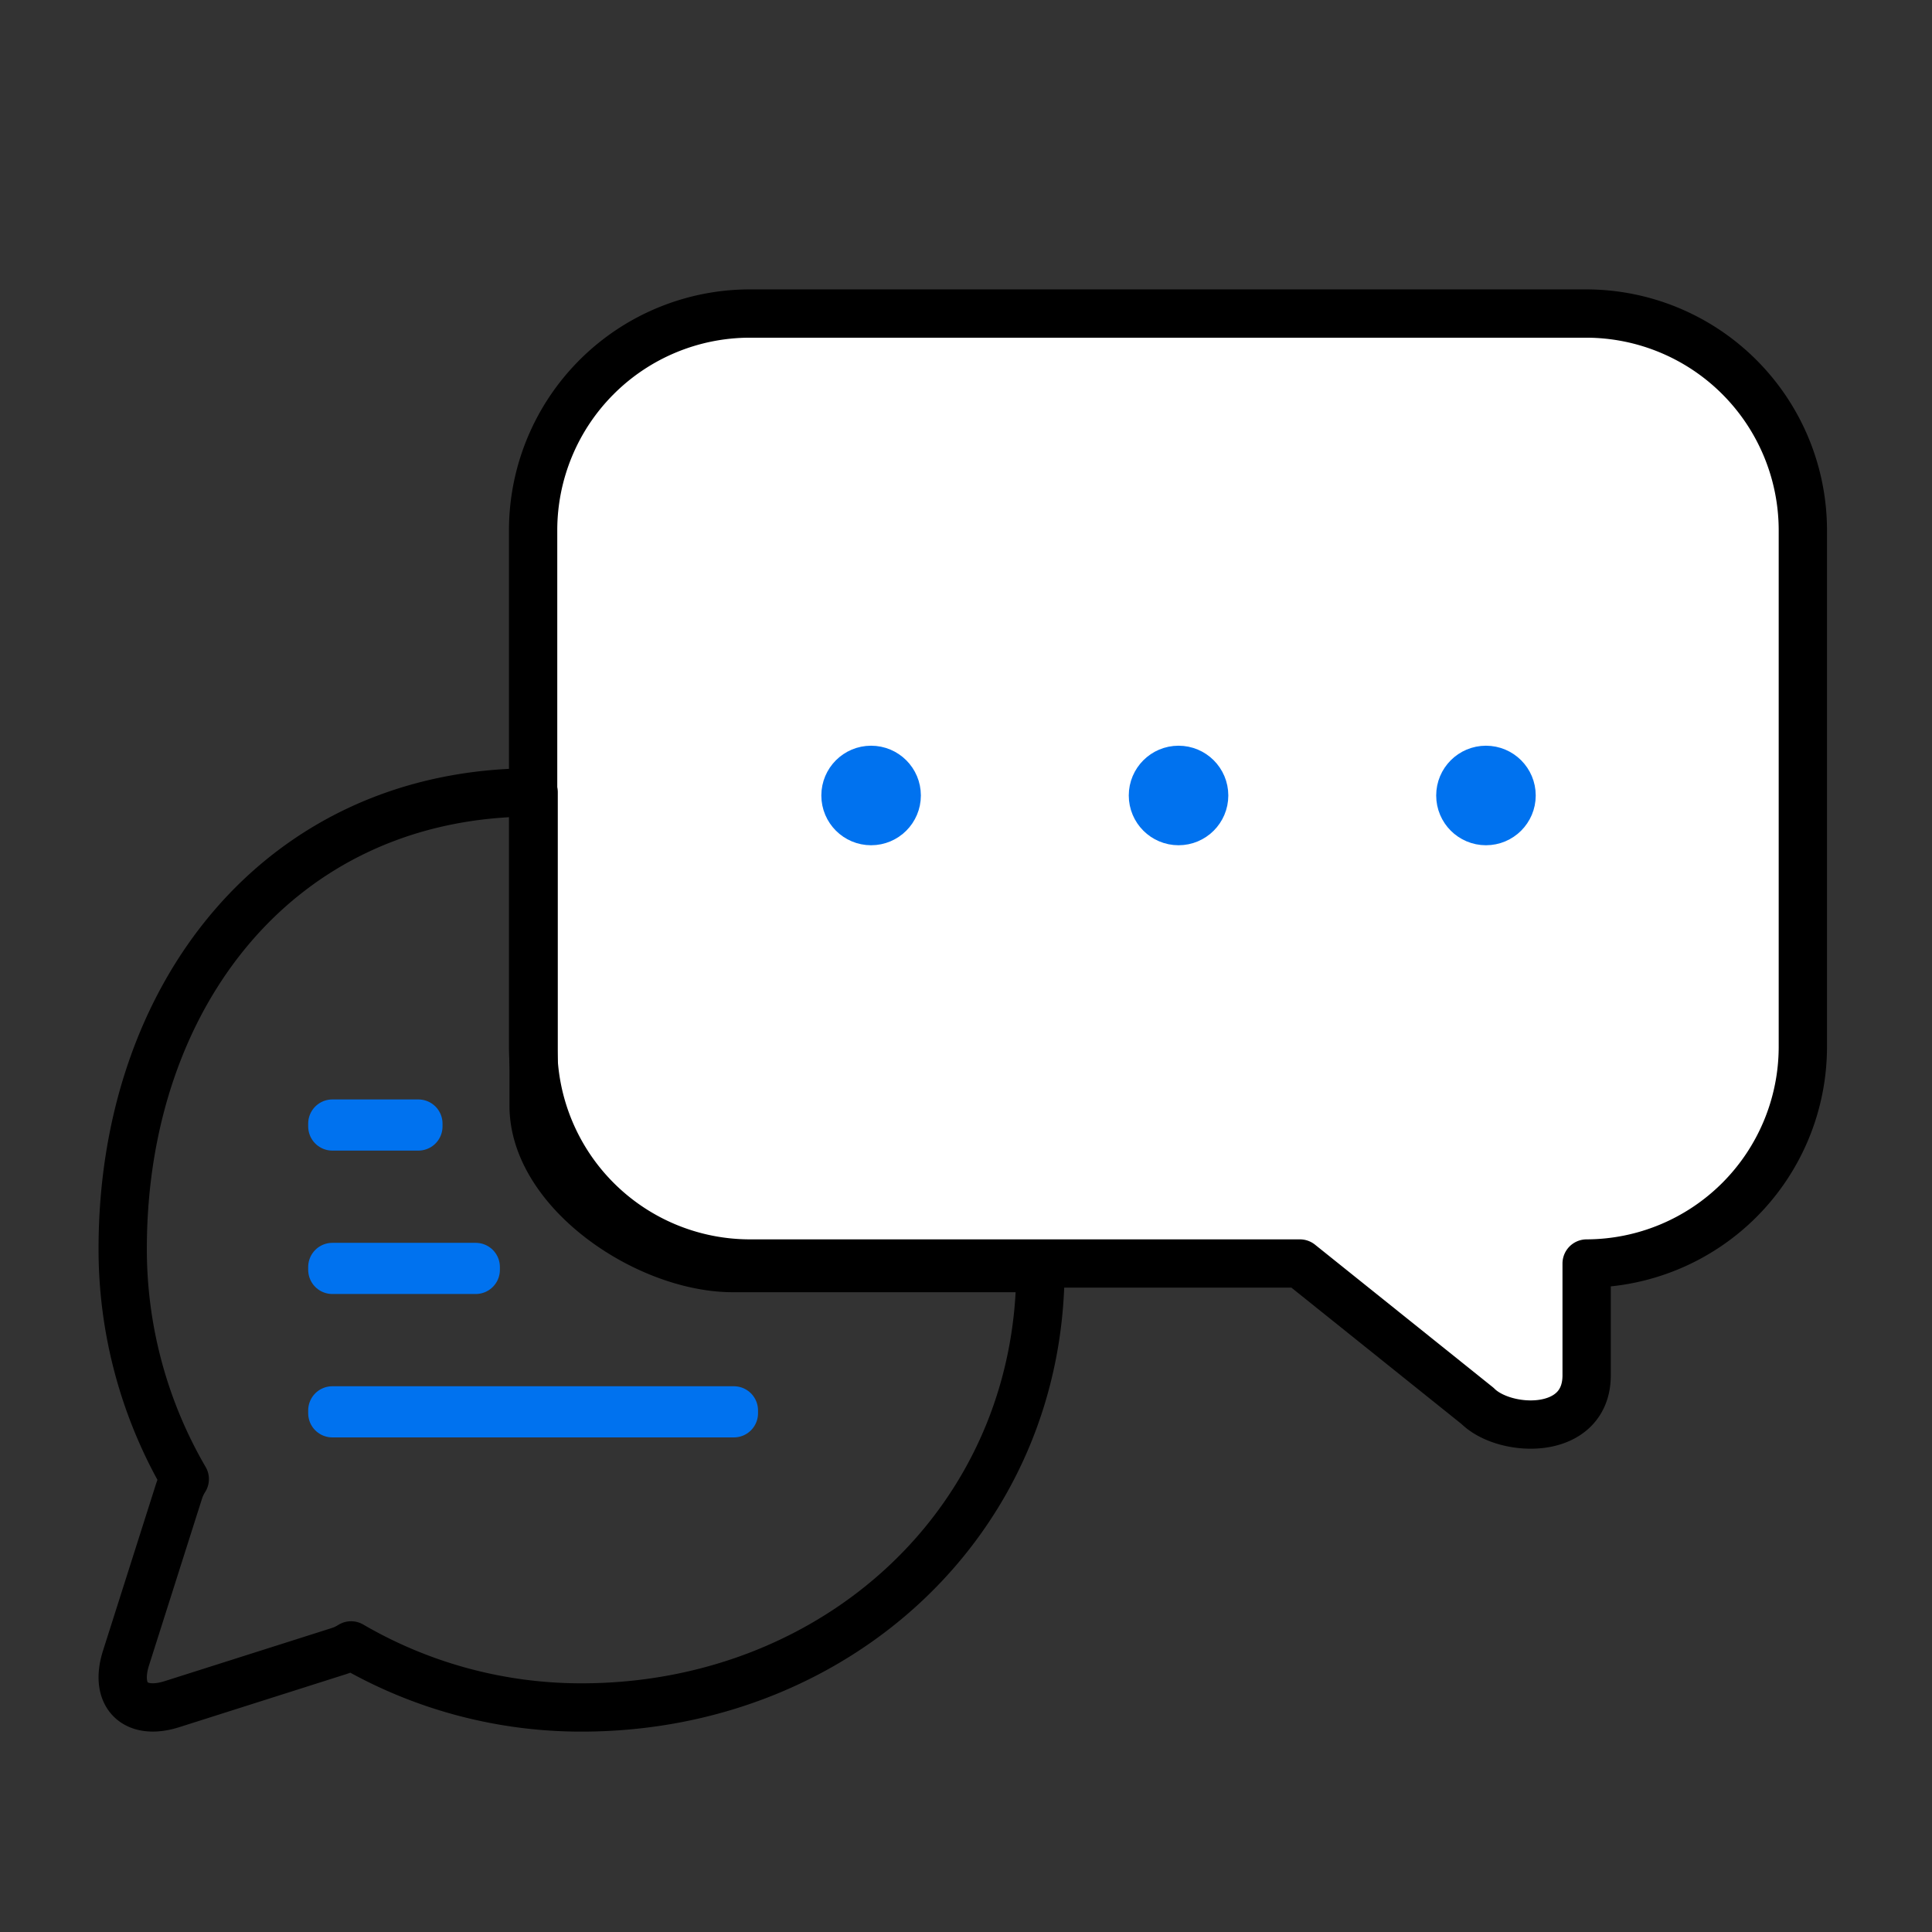 <svg xmlns="http://www.w3.org/2000/svg" xmlns:xlink="http://www.w3.org/1999/xlink" width="100" height="100" viewBox="0 0 100 100">
  <rect x="0" y="0" width="100" height="100" fill="#333333" stroke="none"/>
  <defs>
    <clipPath id="clip-path">
      <rect id="Rectangle_28817" data-name="Rectangle 28817" width="100" height="100" fill="#fff" stroke="#707070" stroke-width="1" opacity="0.387"/>
    </clipPath>
  </defs>
  <g id="Mask_Group_34289" data-name="Mask Group 34289" clip-path="url(#clip-path)">
    <g id="Group_35272" data-name="Group 35272" transform="translate(6.351 16.229)">
      <g id="Group_35271" data-name="Group 35271" transform="translate(0 0)">
        <path id="Path_31269" data-name="Path 31269" d="M100.689,98.17l9.195,7.371c1.411,1.409,5.646,1.581,5.646-1.583V98.17a11.224,11.224,0,0,0,11.191-11.189V60.191A11.224,11.224,0,0,0,115.53,49H72.191A11.224,11.224,0,0,0,61,60.191v26.79A11.224,11.224,0,0,0,72.191,98.17Z" transform="translate(-39.757 -49)" fill="#fff" stroke="#000" stroke-linecap="round" stroke-linejoin="round" stroke-width="2.5"/>
        <path id="Path_31270" data-name="Path 31270" d="M66.269,73.273V57.056C53.15,57.056,45,67.549,45,80.668A23.645,23.645,0,0,0,48.212,92.6a2.78,2.78,0,0,0-.294.621l-2.746,8.638c-.612,1.925.462,3,2.387,2.387L56.2,101.5a2.708,2.708,0,0,0,.621-.292,23.646,23.646,0,0,0,11.934,3.212c13.118,0,23.747-9.627,23.747-22.743H76.583C72.134,81.676,66.269,77.721,66.269,73.273Z" transform="translate(-45 -32.271)" fill="none" stroke="#000" stroke-linecap="round" stroke-linejoin="round" stroke-width="2.5"/>
        <g id="Group_35269" data-name="Group 35269" transform="translate(10.851 41.928)">
          <rect id="Rectangle_28809" data-name="Rectangle 28809" width="7.422" height="0.148" transform="translate(0 7.422)" fill="none" stroke="#0072ef" stroke-linecap="round" stroke-linejoin="round" stroke-width="2.5"/>
          <rect id="Rectangle_28810" data-name="Rectangle 28810" width="20.783" height="0.148" transform="translate(0 14.845)" fill="none" stroke="#0072ef" stroke-linecap="round" stroke-linejoin="round" stroke-width="2.5"/>
          <rect id="Rectangle_28811" data-name="Rectangle 28811" width="4.453" height="0.148" transform="translate(0 0)" fill="none" stroke="#0072ef" stroke-linecap="round" stroke-linejoin="round" stroke-width="2.5"/>
        </g>
        <g id="Group_35270" data-name="Group 35270" transform="translate(37.411 23.619)">
          <ellipse id="Ellipse_631" data-name="Ellipse 631" cx="1.326" cy="1.326" rx="1.326" ry="1.326" transform="translate(15.913)" fill="#0072ef" stroke="#0072ef" stroke-linecap="round" stroke-linejoin="round" stroke-width="2.5"/>
          <ellipse id="Ellipse_632" data-name="Ellipse 632" cx="1.326" cy="1.326" rx="1.326" ry="1.326" fill="#0072ef" stroke="#0072ef" stroke-linecap="round" stroke-linejoin="round" stroke-width="2.5"/>
          <ellipse id="Ellipse_633" data-name="Ellipse 633" cx="1.326" cy="1.326" rx="1.326" ry="1.326" transform="translate(31.825)" fill="#0072ef" stroke="#0072ef" stroke-linecap="round" stroke-linejoin="round" stroke-width="2.5"/>
        </g>
      </g>
    </g>
  </g>
</svg>